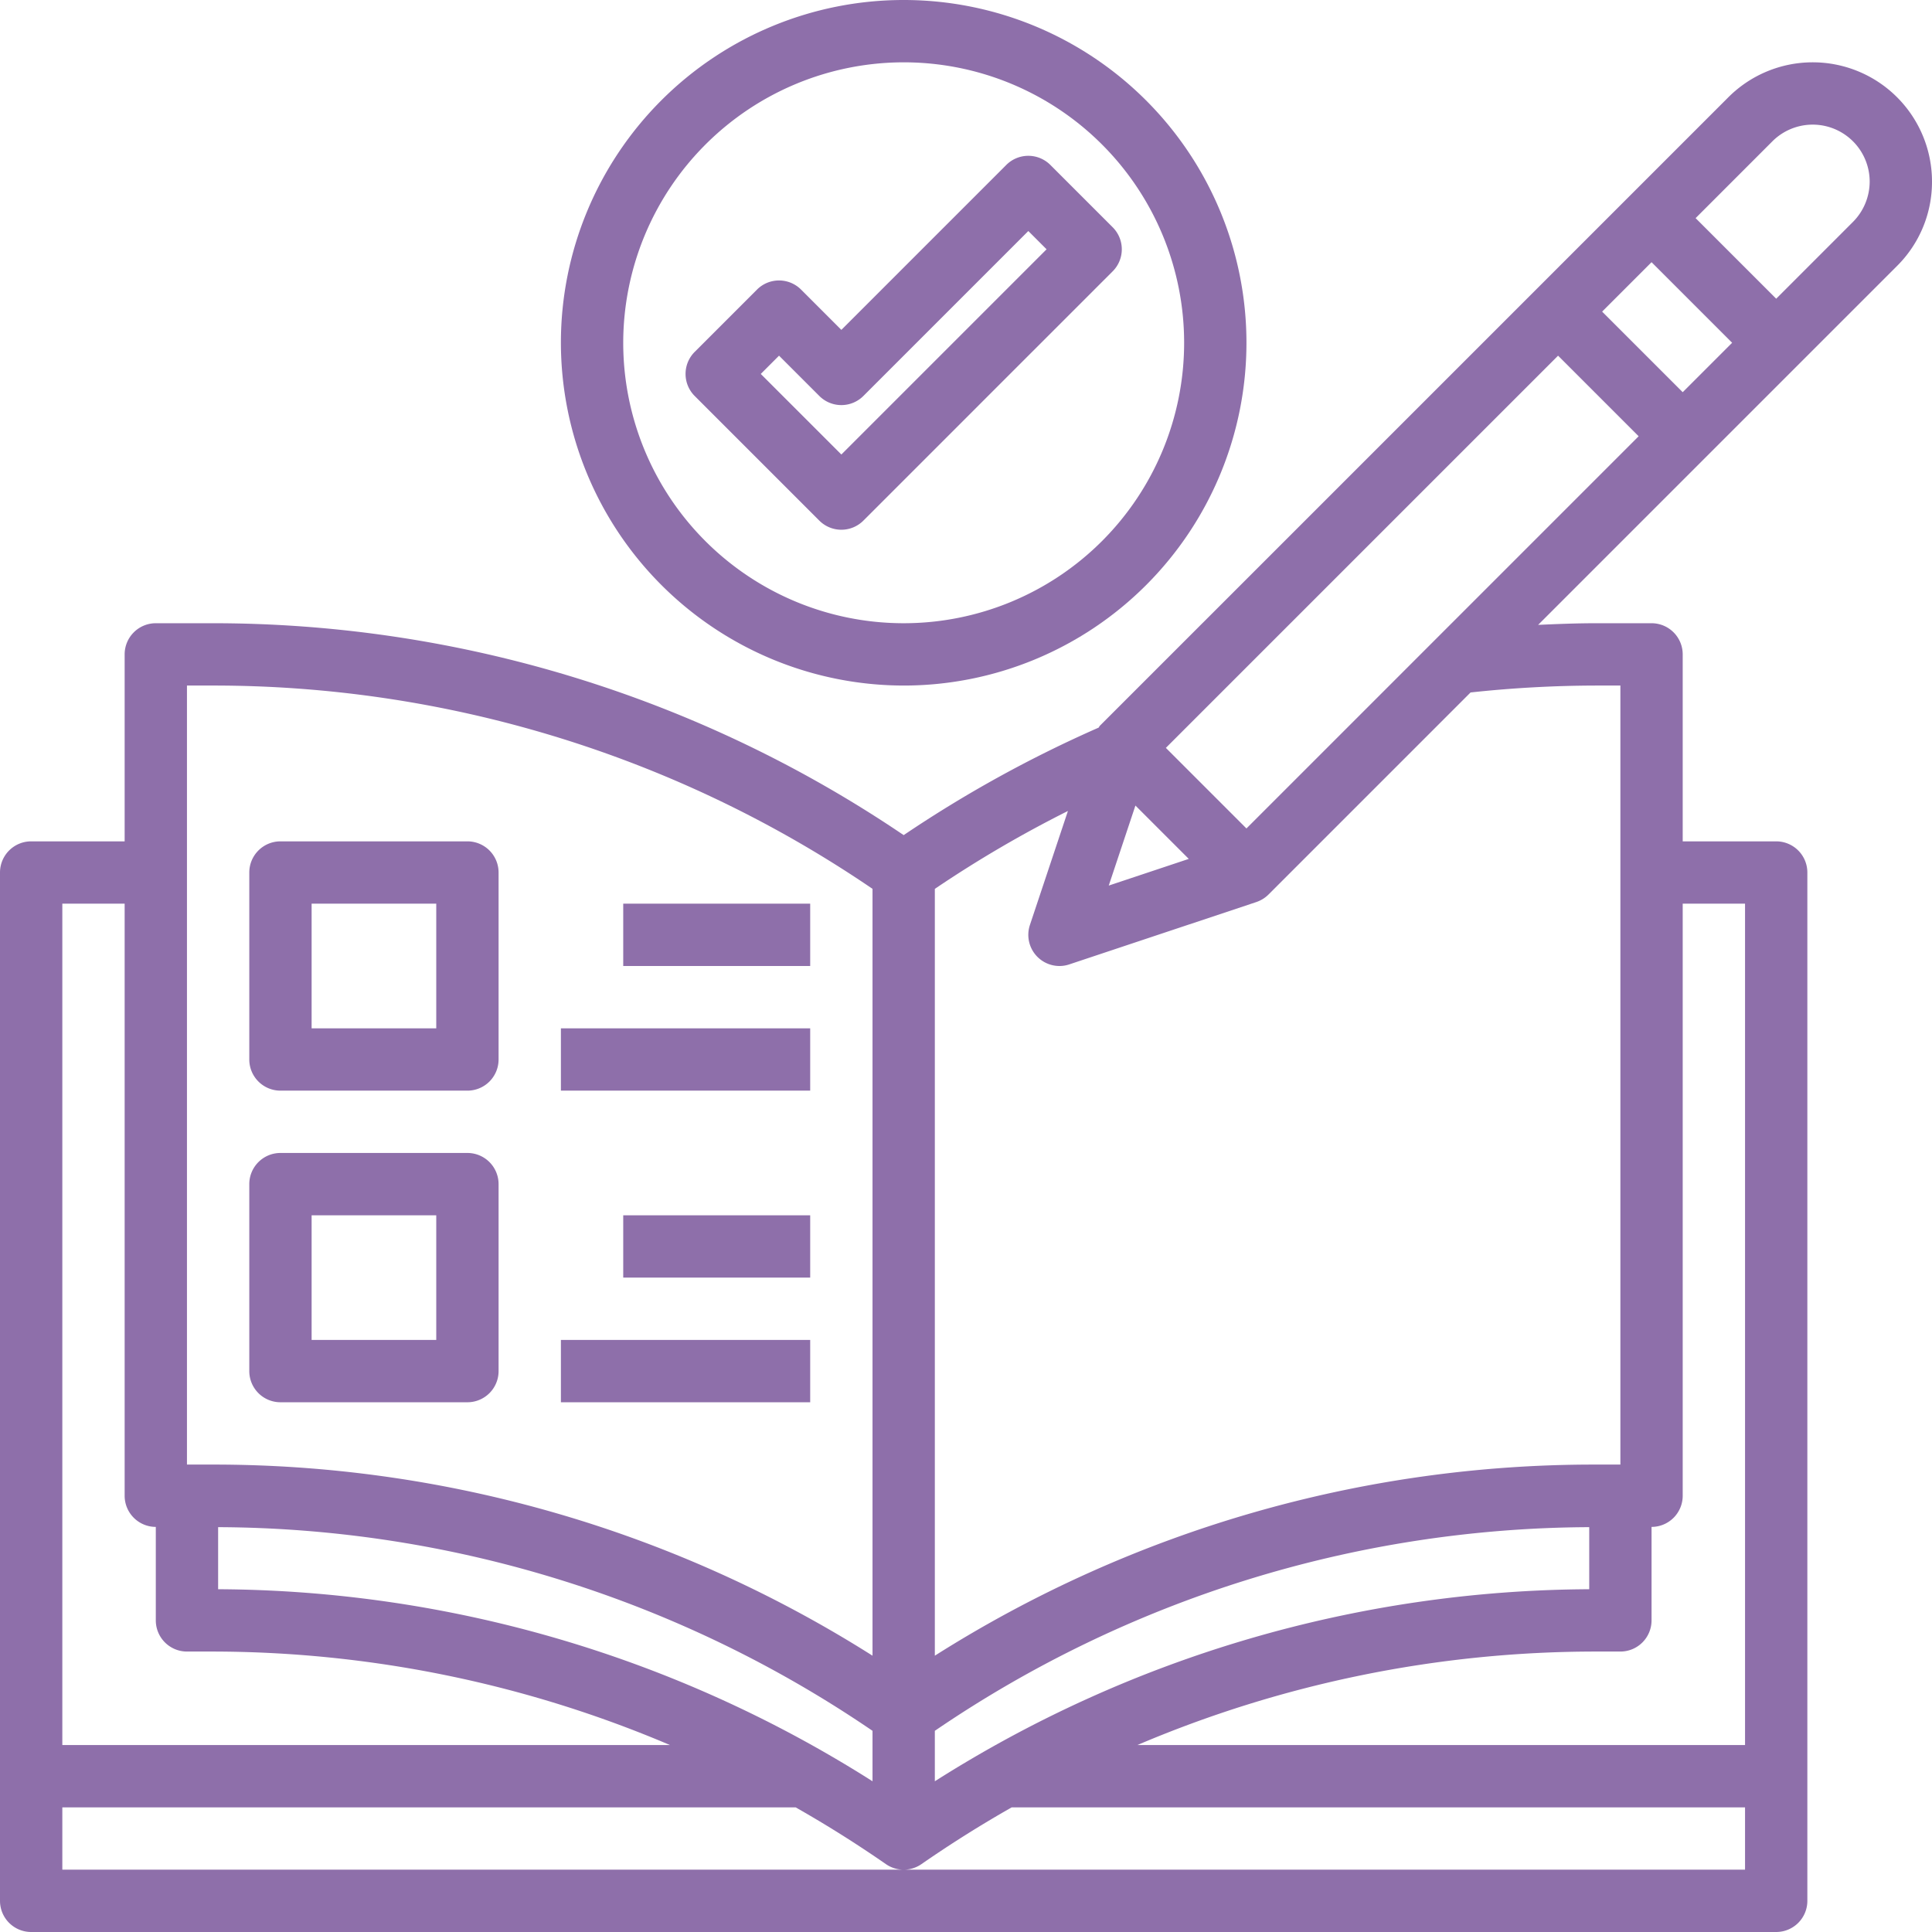 <svg xmlns="http://www.w3.org/2000/svg" viewBox="1 1 62 62"><g><path d="M63 6.828a3.828 3.828 0 0 0-6.535-2.707L36.293 24.293c-.016.016-.021.04-.036.057A39.833 39.833 0 0 0 30 27.8 39.516 39.516 0 0 0 7.793 21H6a1 1 0 0 0-1 1v6H2a1 1 0 0 0-1 1v33a1 1 0 0 0 1 1h56a1 1 0 0 0 1-1V29a1 1 0 0 0-1-1h-3v-6a1 1 0 0 0-1-1h-1.793c-.614 0-1.23.025-1.847.053L61.878 9.535A3.8 3.8 0 0 0 63 6.828ZM37.437 26.851l1.712 1.712-2.568.856Zm3.563.735L38.414 25 51 12.414 53.586 15ZM52.414 11 54 9.414 56.586 12 55 13.586ZM31 58.163v-1.619a37.513 37.513 0 0 1 21-6.536V52a39.488 39.488 0 0 0-21 6.163ZM8 50.008a37.513 37.513 0 0 1 21 6.536v1.619A39.488 39.488 0 0 0 8 52ZM7 23h.793A37.533 37.533 0 0 1 29 29.524v24.609A39.5 39.5 0 0 0 7.793 48H7Zm-2 7v19a1 1 0 0 0 1 1v3a1 1 0 0 0 1 1h.793A37.544 37.544 0 0 1 22.5 57H3V30Zm25 31H3v-2h23.533a38.045 38.045 0 0 1 2.893 1.819 1 1 0 0 0 1.148 0A38.045 38.045 0 0 1 33.467 59H57v2Zm27-31v27H37.5a37.544 37.544 0 0 1 14.708-3H53a1 1 0 0 0 1-1v-3a1 1 0 0 0 1-1V30Zm-4.793-7H53v25h-.793A39.5 39.5 0 0 0 31 54.133V29.525a37.857 37.857 0 0 1 4.271-2.5l-1.22 3.659A1 1 0 0 0 35 32a.987.987 0 0 0 .316-.052l6-2a1.011 1.011 0 0 0 .391-.241l6.485-6.485A38 38 0 0 1 52.207 23Zm8.257-14.879L58 10.586 55.414 8l2.464-2.465A1.829 1.829 0 0 1 61 6.828a1.839 1.839 0 0 1-.536 1.293Z" fill="#8e6faa" opacity="1" data-original="#000000" class=""></path><path d="M10 36h6a1 1 0 0 0 1-1v-6a1 1 0 0 0-1-1h-6a1 1 0 0 0-1 1v6a1 1 0 0 0 1 1Zm1-6h4v4h-4ZM10 46h6a1 1 0 0 0 1-1v-6a1 1 0 0 0-1-1h-6a1 1 0 0 0-1 1v6a1 1 0 0 0 1 1Zm1-6h4v4h-4ZM19 34h8v2h-8zM21 30h6v2h-6zM19 44h8v2h-8zM21 40h6v2h-6zM30 23a11 11 0 1 0-11-11 11.013 11.013 0 0 0 11 11Zm0-20a9 9 0 1 1-9 9 9.01 9.01 0 0 1 9-9Z" fill="#8e6faa" opacity="1" data-original="#000000" class=""></path><path d="M28 18a1 1 0 0 0 .707-.293l8-8a1 1 0 0 0 0-1.414l-2-2a1 1 0 0 0-1.414 0L28 11.586l-1.293-1.293a1 1 0 0 0-1.414 0l-2 2a1 1 0 0 0 0 1.414l4 4A1 1 0 0 0 28 18Zm-2-5.586 1.293 1.293a1 1 0 0 0 1.414 0L34 8.414l.586.586L28 15.586 25.414 13Z" fill="#8e6faa" opacity="1" data-original="#000000" class=""></path></g></svg>